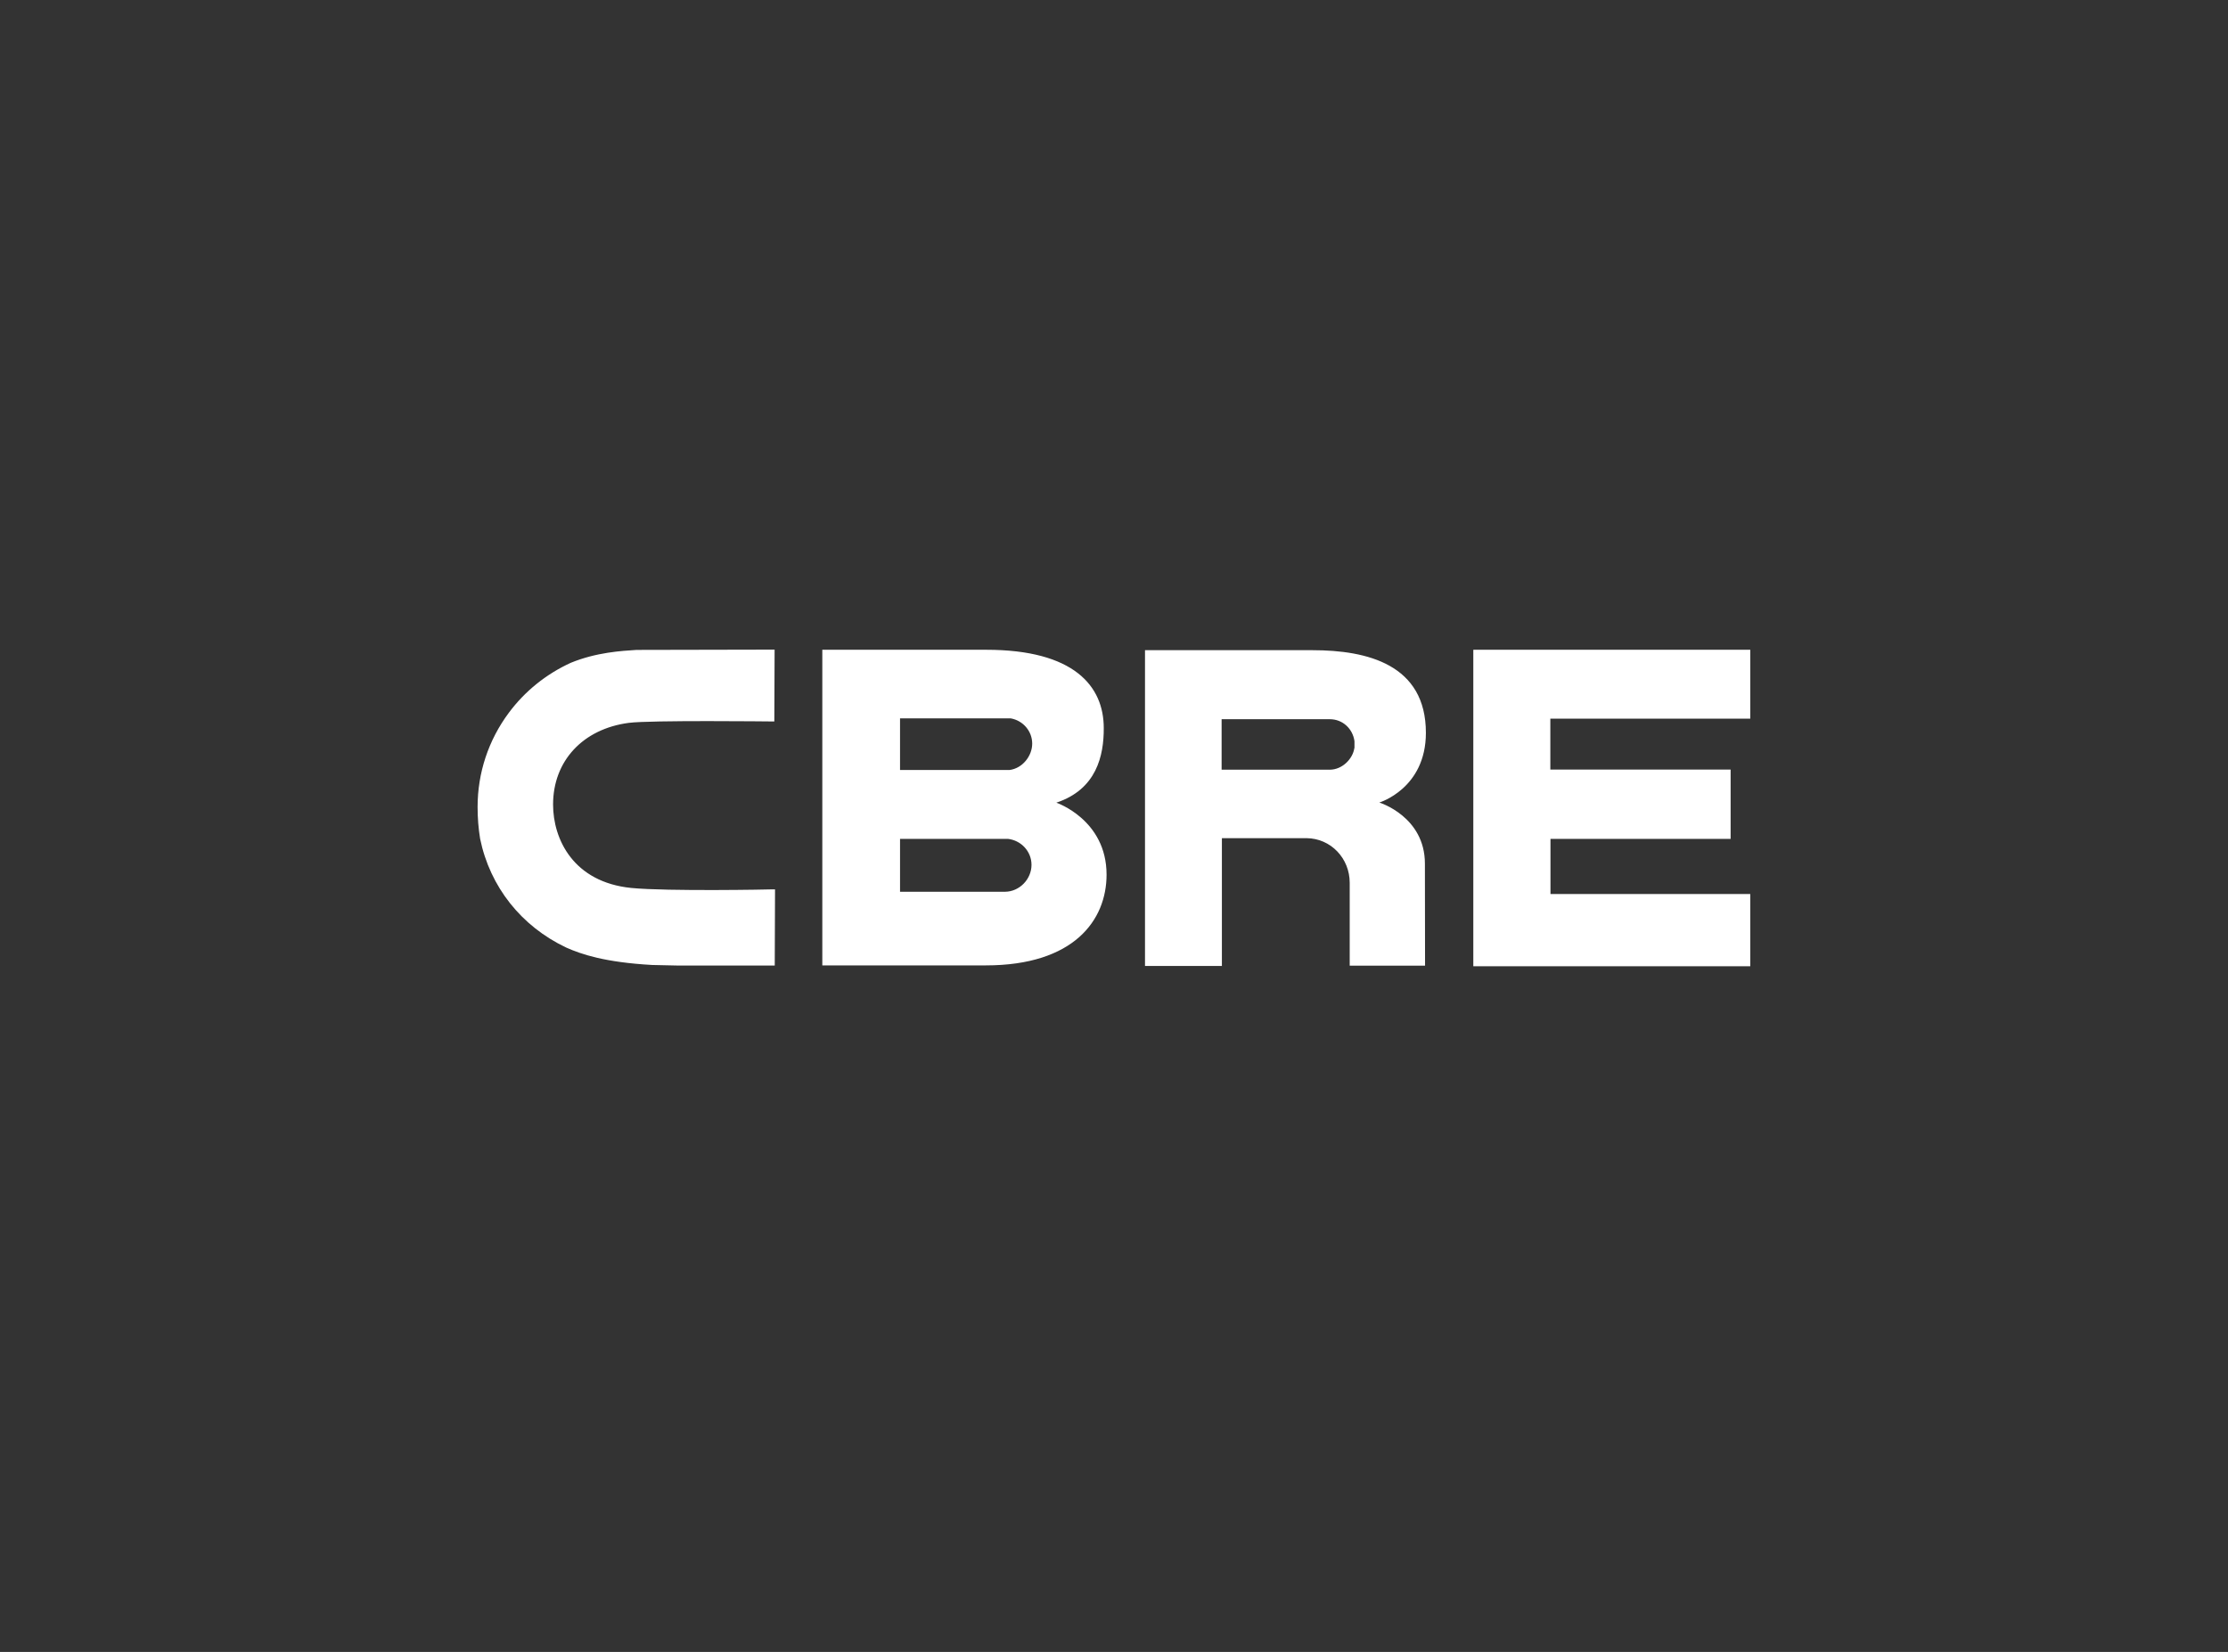 <?xml version="1.0" encoding="UTF-8"?>
<svg id="Layer_2" data-name="Layer 2" xmlns="http://www.w3.org/2000/svg" viewBox="0 0 158.8 117.76">
  <rect x="0" y="0" width="158.8" height="117.76" fill="#333333" stroke="none"/>
  <defs>
    <style>
      .cls-1 {
        fill: none;
      }

      .cls-2 {
        fill: #fff;
      }
    </style>
  </defs>
  <g id="Layer_1-2" data-name="Layer 1">
    <path class="cls-2" d="M55.24,63.41l-.02,5.42h-.18s-6.74,0-6.74,0c0,0-1.81-.04-1.82-.04-3.37-.19-5.04-.76-6.12-1.24-3.21-1.52-5.44-4.34-6.14-7.76-.12-.73-.18-1.49-.18-2.26,0-2.43.77-4.76,2.22-6.71,1.14-1.54,2.67-2.77,4.42-3.57,1.83-.75,3.61-.85,4.69-.92l9.66-.02h.18l-.02,5.12h-.18c-.09,0-8.63-.1-10.19.1-3.28.43-5.4,2.72-5.4,5.82,0,2.49,1.46,5.54,5.58,5.95,2.56.25,9.97.11,10.05.1h.18ZM96.53,53.33c-.1.74-.84,1.54-1.76,1.54h-7.7s0-3.6,0-3.6h7.71c.92,0,1.64.68,1.76,1.57v.49ZM93.54,46.35h-11.93v22.51h5.48v-9.11h6.04c1.73.02,3.07,1.44,3.07,3.18v5.91h5.37s-.01-7.27-.01-7.27c0-3.37-3.25-4.36-3.25-4.36,0,0,3.32-.99,3.32-4.97,0-4.87-4.18-5.89-8.08-5.89M105.02,46.32h19.73v4.91h-14.25v3.63h12.85v4.94h-12.84v3.93h14.24v5.15h-19.74v-22.55ZM71.64,63.57h-7.49v-3.77h7.69c.95.11,1.68.9,1.68,1.85,0,1.03-.86,1.91-1.88,1.92M64.15,51.21h7.89c.89.16,1.53.92,1.53,1.8s-.69,1.76-1.61,1.88h-7.81s0-3.69,0-3.69ZM75.29,57.22c2.87-.95,3.39-3.36,3.38-5.32,0-2.99-2.12-5.58-8.38-5.58h-11.68s0,22.5,0,22.5h11.65c6.29,0,8.61-3.23,8.61-6.47,0-3.92-3.58-5.13-3.58-5.13"/>
    <rect class="cls-1" width="158.8" height="117.76"/>
  </g>
</svg>